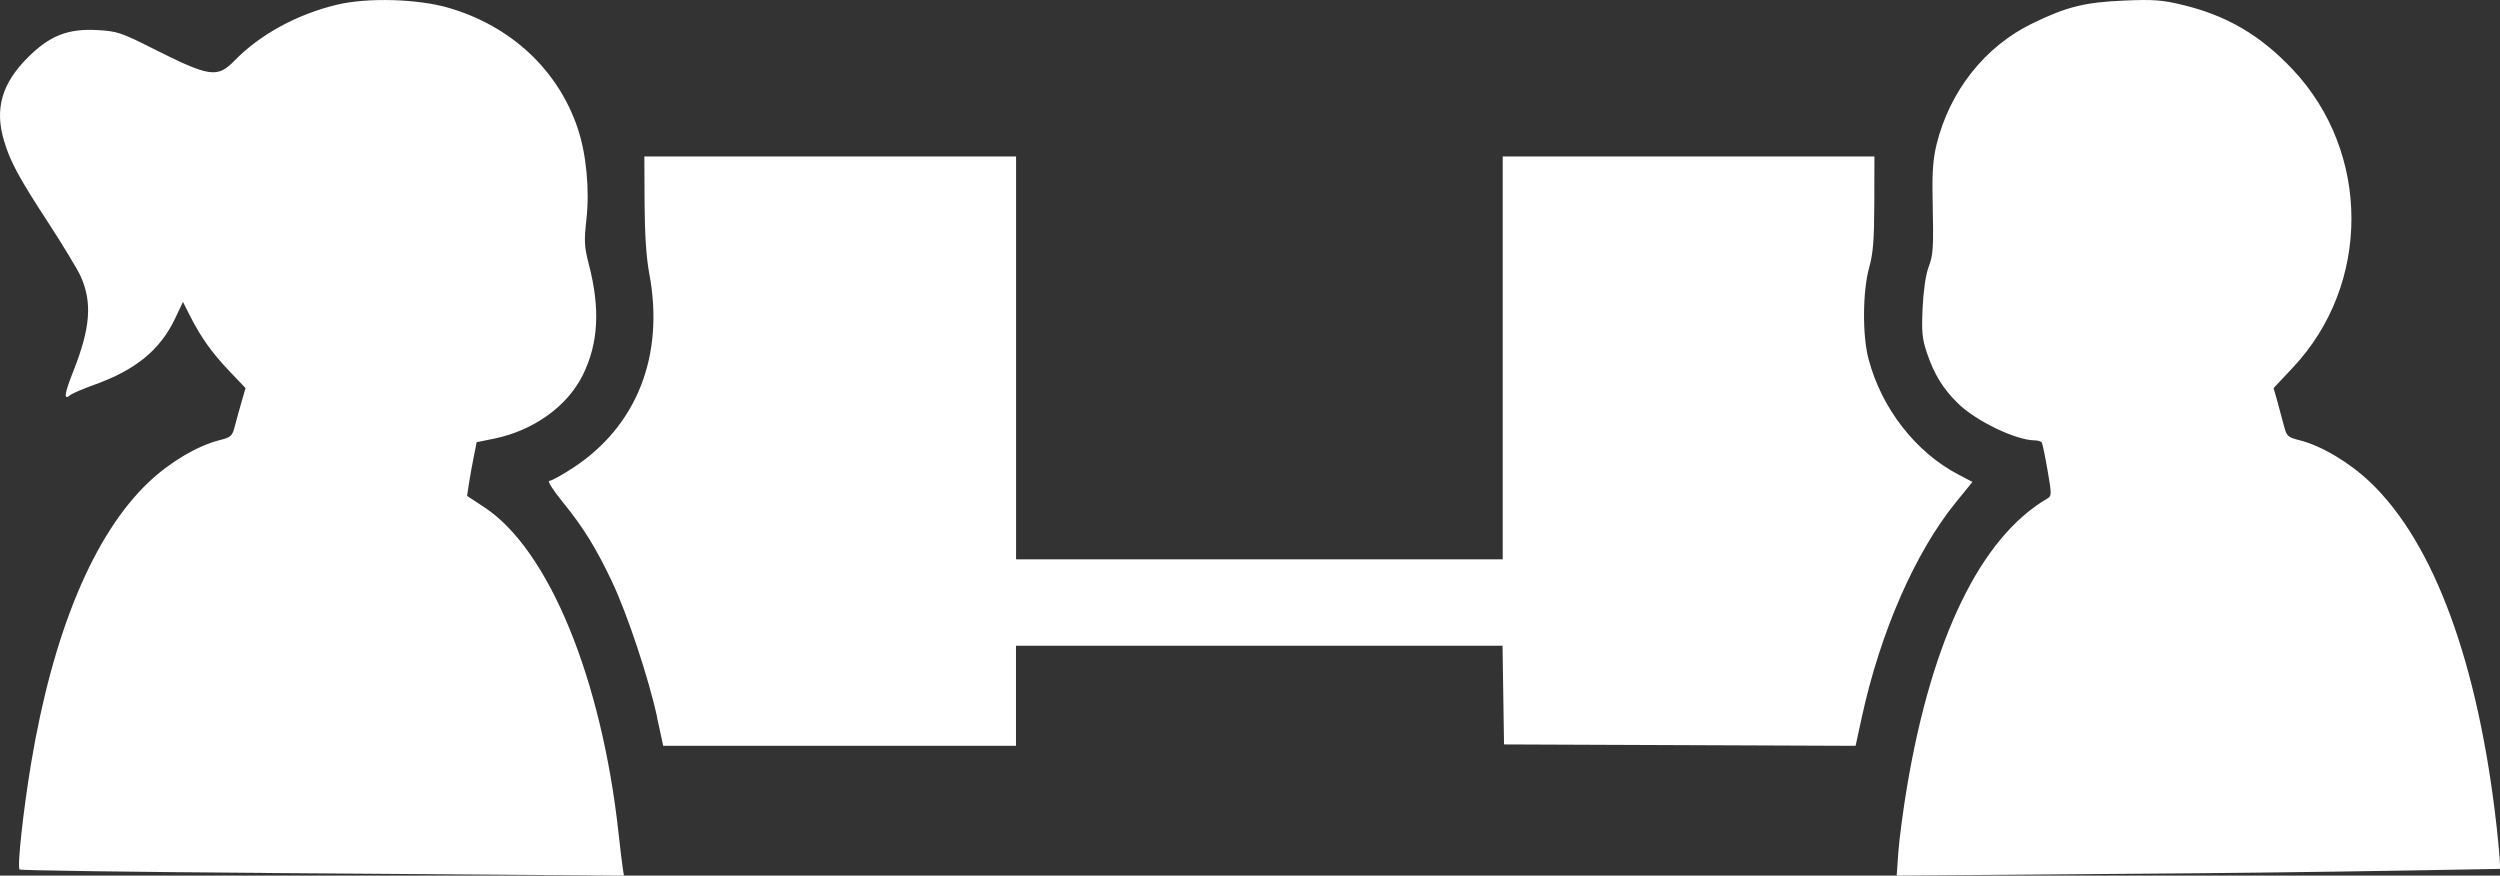 <?xml version="1.0" encoding="UTF-8" standalone="no"?>
<!-- Created with Inkscape (http://www.inkscape.org/) -->

<svg
   xmlns:dc="http://purl.org/dc/elements/1.1/"
   xmlns:cc="http://creativecommons.org/ns#"
   xmlns:rdf="http://www.w3.org/1999/02/22-rdf-syntax-ns#"
   xmlns:svg="http://www.w3.org/2000/svg"
   xmlns="http://www.w3.org/2000/svg"
   xmlns:sodipodi="http://sodipodi.sourceforge.net/DTD/sodipodi-0.dtd"
   xmlns:inkscape="http://www.inkscape.org/namespaces/inkscape"
   width="58.647mm"
   height="20.541mm"
   viewBox="0 0 58.647 20.541"
   version="1.1"
   id="svg3067"
   sodipodi:docname="users-connected.svg"
   inkscape:version="0.92.3 (2405546, 2018-03-11)">
  <rect x="0" y="0" width="58.647" height="20.541" fill="#333333" stroke="none"/>
  <defs
     id="defs3061" />
  <sodipodi:namedview
     id="base"
     pagecolor="#ffffff"
     bordercolor="#666666"
     borderopacity="1.0"
     inkscape:pageopacity="0.0"
     inkscape:pageshadow="2"
     inkscape:zoom="0.35"
     inkscape:cx="-1362.9997"
     inkscape:cy="-43.547617"
     inkscape:document-units="mm"
     inkscape:current-layer="layer1"
     showgrid="false"
     fit-margin-top="0"
     fit-margin-left="0"
     fit-margin-right="0"
     fit-margin-bottom="0"
     inkscape:window-width="1920"
     inkscape:window-height="1016"
     inkscape:window-x="1600"
     inkscape:window-y="27"
     inkscape:window-maximized="1" />
  <g
     inkscape:label="Calque 1"
     inkscape:groupmode="layer"
     id="layer1"
     transform="translate(-3.58,-151.857)">
    <path
       style="fill:#ffffff;stroke-width:1"
       d="m 9.834,172.335 c -3.165,-0.022 -5.773,-0.059 -5.795,-0.081 -0.058,-0.058 0.086,-1.383 0.27,-2.488 0.516,-3.091 1.472,-5.378 2.761,-6.6 0.49,-0.465 1.144,-0.853 1.652,-0.981 0.279,-0.07 0.306,-0.095 0.369,-0.338 0.038,-0.144 0.109,-0.403 0.159,-0.574 l 0.09,-0.312 -0.368,-0.386 c -0.416,-0.436 -0.678,-0.802 -0.928,-1.296 l -0.172,-0.34 -0.183,0.387 c -0.349,0.737 -0.926,1.211 -1.899,1.558 -0.26,0.093 -0.511,0.2 -0.556,0.238 -0.167,0.139 -0.149,-0.015 0.068,-0.562 0.398,-1.006 0.445,-1.601 0.175,-2.212 -0.07,-0.159 -0.411,-0.722 -0.756,-1.253 -0.706,-1.083 -0.901,-1.444 -1.049,-1.943 -0.22,-0.742 -0.049,-1.337 0.558,-1.944 0.517,-0.517 0.942,-0.684 1.64,-0.645 0.452,0.025 0.557,0.06 1.268,0.418 1.367,0.689 1.538,0.715 1.951,0.291 0.595,-0.609 1.463,-1.082 2.401,-1.306 0.708,-0.169 1.881,-0.137 2.605,0.072 1.468,0.424 2.578,1.458 3.038,2.831 0.201,0.6 0.281,1.433 0.204,2.129 -0.058,0.519 -0.05,0.65 0.058,1.067 0.267,1.031 0.224,1.841 -0.14,2.583 -0.361,0.738 -1.16,1.311 -2.089,1.5 l -0.404,0.082 -0.072,0.361 c -0.04,0.199 -0.09,0.482 -0.113,0.63 l -0.04,0.269 0.404,0.266 c 1.511,0.993 2.753,4.013 3.151,7.66 0.038,0.349 0.082,0.713 0.097,0.809 l 0.028,0.174 -1.314,-0.011 c -0.723,-0.006 -3.904,-0.03 -7.069,-0.052 z m 38.279,-0.492 c 0.022,-0.305 0.114,-0.997 0.205,-1.538 0.589,-3.497 1.731,-5.842 3.291,-6.754 0.102,-0.06 0.102,-0.1 0.004,-0.663 -0.057,-0.33 -0.118,-0.622 -0.135,-0.65 -0.017,-0.028 -0.094,-0.051 -0.17,-0.051 -0.436,-0.002 -1.367,-0.45 -1.789,-0.86 -0.353,-0.343 -0.564,-0.683 -0.732,-1.18 -0.116,-0.342 -0.131,-0.5 -0.105,-1.067 0.018,-0.396 0.074,-0.782 0.138,-0.951 0.114,-0.305 0.121,-0.424 0.096,-1.649 -0.012,-0.584 0.013,-0.91 0.094,-1.237 0.312,-1.261 1.14,-2.303 2.259,-2.843 0.807,-0.389 1.216,-0.49 2.152,-0.53 0.665,-0.029 0.882,-0.013 1.345,0.098 1.047,0.25 1.838,0.712 2.598,1.519 1.834,1.945 1.838,5.04 0.008,6.988 l -0.456,0.486 0.088,0.312 c 0.048,0.172 0.118,0.43 0.155,0.574 0.062,0.243 0.089,0.268 0.368,0.338 0.508,0.128 1.162,0.516 1.652,0.981 1.502,1.425 2.543,4.262 2.97,8.094 0.058,0.522 0.092,0.963 0.075,0.98 -5.924,0.111 -8.08,0.108 -14.15,0.158 l 0.039,-0.555 z m -29.12,-3.171 c -0.197,-0.909 -0.698,-2.414 -1.052,-3.161 -0.38,-0.803 -0.678,-1.285 -1.163,-1.88 -0.225,-0.276 -0.362,-0.493 -0.312,-0.493 0.049,0 0.3,-0.138 0.557,-0.306 1.499,-0.981 2.149,-2.635 1.789,-4.553 -0.071,-0.377 -0.107,-0.925 -0.111,-1.657 l -0.005,-1.094 c 2.907,-3e-5 5.814,-6e-5 8.72,-9e-5 v 9.45 h 5.708 5.708 v -9.45 l 8.72,1.1e-4 -0.003,1.094 c -0.002,0.862 -0.028,1.182 -0.119,1.506 -0.156,0.555 -0.164,1.598 -0.015,2.156 0.308,1.158 1.106,2.182 2.106,2.705 l 0.331,0.173 -0.39,0.479 c -0.952,1.171 -1.773,3.046 -2.206,5.042 l -0.146,0.67 c -2.749,-0.011 -5.498,-0.022 -8.247,-0.033 -0.012,-0.772 -0.023,-1.543 -0.035,-2.315 h -5.707 -5.707 v 2.347 c -2.759,-1.3e-4 -5.518,-2.7e-4 -8.276,-3.7e-4 l -0.148,-0.682 z"
       id="path2448"
       inkscape:connector-curvature="0"
       sodipodi:nodetypes="ccsccscccscsccccssccscccsscsscsccccccccccccccccccccccsscccccccccccccsssscsccccccccccccscccccccccc" />
  </g>
</svg>
